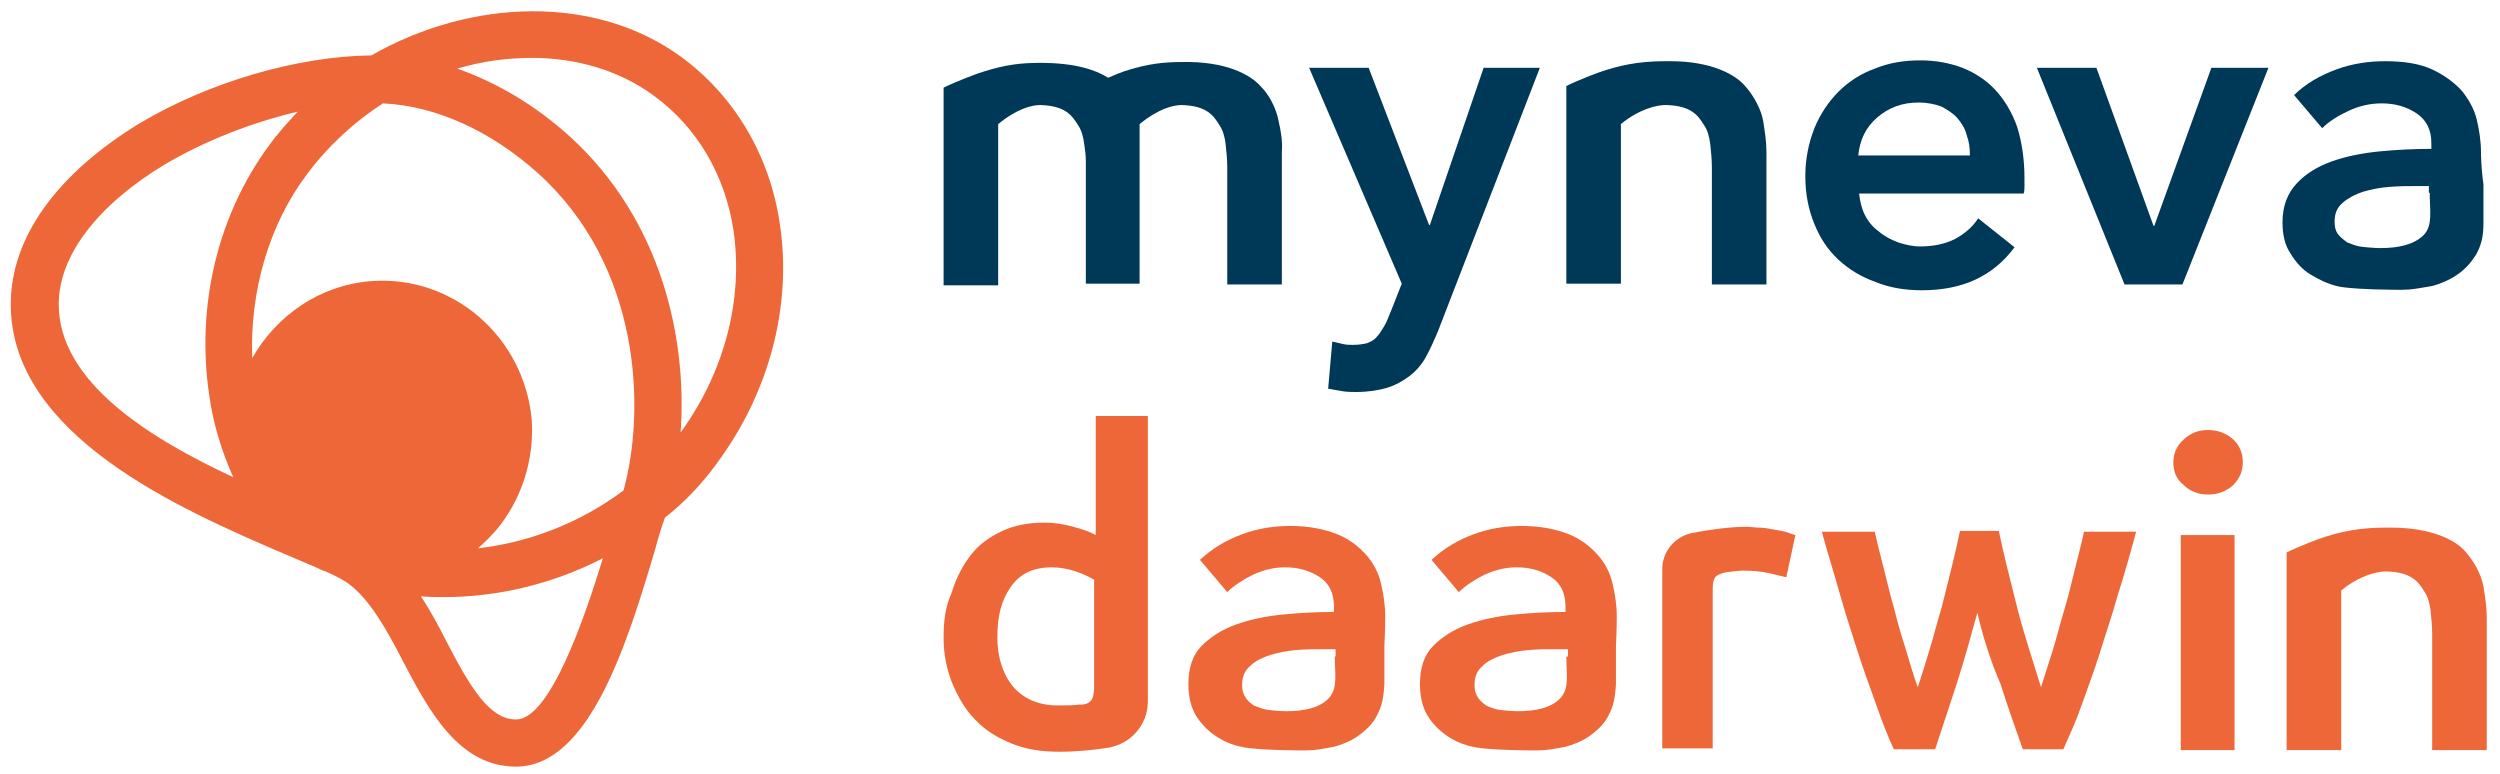<?xml version="1.0" encoding="utf-8"?>
<!-- Generator: Adobe Illustrator 24.0.3, SVG Export Plug-In . SVG Version: 6.00 Build 0)  -->
<svg version="1.1" xmlns="http://www.w3.org/2000/svg" xmlns:xlink="http://www.w3.org/1999/xlink" x="0px" y="0px"
	 viewBox="0 0 302.3 93.6" style="enable-background:new 0 0 302.3 93.6;" xml:space="preserve">
<style type="text/css">
	.st0{fill:#ED6739;}
	.st1{fill:#003857;}
</style>
<g id="icon">
	<path class="st0" d="M94.3,27.1c-1.2-8.3-5.5-15.5-11.9-20.2C72-0.7,57-0.2,44.9,6.7C36,6.8,25.3,9.9,16.9,14.9
		C6.9,21,1.3,28.7,1.3,36.8c0,15.9,20.6,24.8,32.9,30.1c1.4,0.6,2.8,1.2,4,1.7c0.4,0.2,0.8,0.4,1.2,0.5c1.3,0.6,2.3,1.1,2.9,1.6
		c2.5,1.9,4.6,5.7,6.5,9.4c3.1,5.9,6.7,12.6,13.6,12.6c8.9,0,13.5-15.1,16.8-26.2c0.4-1.5,0.8-2.8,1.2-3.9c2.4-1.9,4.5-4.1,6.3-6.6
		C93,47.5,95.8,37,94.3,27.1z M75.4,59.3c-5.2,3.9-11.4,6.3-17.6,7c0.8-0.7,1.5-1.4,2.2-2.2c3.1-3.7,4.6-8.5,4.3-13.3
		C63.4,40.7,54.7,33.2,44.8,34c-6.2,0.5-11.4,4.2-14.3,9.3c-0.3-8,2-16.1,6.6-22.2c2.6-3.5,5.8-6.4,9.2-8.6c6.4,0.3,13,3.3,18.7,8.4
		C77.5,32.1,78.1,49.5,75.4,59.3z M7.1,36.8c0-5.9,4.7-12,12.8-16.9c4.9-2.9,10.6-5.1,16.1-6.4c-1.2,1.3-2.4,2.6-3.4,4
		c-6.3,8.5-8.9,19.5-7.3,30.3c0.5,3.6,1.6,7,2.9,9.9C18.1,53,7.1,46.2,7.1,36.8z M62.4,87c-3.2,0-5.5-3.8-8.5-9.6
		c-0.9-1.8-1.9-3.6-3-5.3c0.9,0.1,1.9,0.1,2.8,0.1c6.5,0,13.2-1.6,19.2-4.7C70.7,74.7,66.5,87,62.4,87z M82.3,52.3
		c0.8-11.2-2.2-25.6-13.4-35.8c-4.2-3.8-8.8-6.5-13.6-8.2c3-0.9,6-1.3,9-1.3c5.4,0,10.6,1.5,14.8,4.6c5.2,3.8,8.6,9.6,9.6,16.3
		C89.9,36.2,87.6,45,82.3,52.3z"/>
</g>
<g id="daarwin">
	<g>
		<path class="st1" d="M244.8,21.6c0,0.3,0,0.6,0,0.9s0,0.6-0.1,0.9h-19.9c0.1,0.9,0.3,1.8,0.7,2.6c0.4,0.8,1,1.5,1.7,2
			c0.7,0.6,1.5,1,2.3,1.3c0.9,0.3,1.8,0.5,2.7,0.5c1.6,0,3-0.3,4.2-0.9c1.1-0.6,2.1-1.4,2.8-2.5l4.4,3.5c-2.6,3.5-6.3,5.2-11.2,5.2
			c-2,0-3.9-0.3-5.6-1c-1.7-0.6-3.2-1.5-4.5-2.7c-1.3-1.2-2.2-2.6-2.9-4.3c-0.7-1.7-1.1-3.6-1.1-5.8c0-2.1,0.4-4,1.1-5.8
			c0.7-1.7,1.7-3.2,2.9-4.4c1.2-1.2,2.7-2.2,4.4-2.8c1.7-0.7,3.5-1,5.5-1c1.8,0,3.5,0.3,5.1,0.9c1.5,0.6,2.9,1.5,4,2.7
			c1.1,1.2,2,2.7,2.6,4.4C244.5,17.2,244.8,19.3,244.8,21.6z M238.2,18.7c0-0.8-0.1-1.6-0.4-2.4c-0.2-0.8-0.6-1.4-1.1-2
			c-0.5-0.6-1.2-1-1.9-1.4c-0.8-0.3-1.7-0.5-2.8-0.5c-2,0-3.6,0.6-5,1.8c-1.4,1.2-2.1,2.7-2.3,4.6H238.2z"/>
		<path class="st1" d="M293.8,23.3c0,2.1,0.4,3.9-0.7,5.1c-1.2,1.2-3.1,1.6-5.3,1.6c-0.5,0-1.9-0.1-2.5-0.2c-0.5-0.1-1-0.3-1.5-0.5
			c-0.4-0.3-0.8-0.6-1.1-1c-0.3-0.4-0.4-0.9-0.4-1.5c0-1,0.3-1.7,1-2.3c0.7-0.6,1.5-1,2.4-1.3c1-0.3,2-0.5,3.2-0.6
			c1.2-0.1,2.3-0.1,3.3-0.1h1.5V23.3z M300,18.4c0-1.3-0.2-2.6-0.5-3.9c-0.3-1.3-1-2.5-1.8-3.5c-0.9-1-2.1-1.9-3.6-2.6
			c-1.5-0.7-3.4-1-5.7-1c-2,0-4,0.3-5.9,1c-1.9,0.7-3.7,1.7-5.1,3.1l3.4,4c0.8-0.8,1.9-1.5,3.2-2.1c1.3-0.6,2.6-0.9,4-0.9
			c1.6,0,3,0.4,4.2,1.2c1.2,0.8,1.8,2,1.8,3.6V18c-2,0-4.1,0.1-6.2,0.3c-2.1,0.2-4.1,0.6-5.8,1.2c-1.7,0.6-3.2,1.5-4.3,2.7
			c-1.1,1.2-1.7,2.7-1.7,4.7c0,1.5,0.3,2.8,1,3.8c0.6,1,1.4,1.9,2.4,2.5c1,0.6,2,1.1,3.2,1.4c1.1,0.3,4.7,0.4,5,0.4
			c1.1,0,2.5,0.1,3.8,0c1-0.1,1.9-0.3,2.6-0.4c0.9-0.2,2.1-0.7,3-1.3c1.1-0.7,1.9-1.7,2.4-2.5c0.6-1.1,0.9-2.1,0.9-3.8
			c0-0.3,0-2.6,0-4.7C300,20.2,300,18.4,300,18.4"/>
		<path class="st1" d="M154.6,14.6c-0.3-1.6-1.2-3.2-2.1-4.1c-1.3-1.5-4.3-3.1-9.5-3c-2.3,0-4.2,0.2-7,1.1c-0.3,0.1-1.1,0.4-2,0.8
			c-1.6-1-4.1-1.8-8.2-1.8c-2.3,0-4.2,0.2-7,1.1c-0.7,0.2-3.3,1.2-4.7,1.9v23.9h6.6V20.3l0-0.1V15c2.2-1.8,4-2.3,5.1-2.3
			c3,0.1,3.8,1.2,4.6,2.5c0.4,0.6,0.6,1.4,0.7,2.2c0.1,0.6,0.2,1.4,0.2,2.1v14.8h0h6.5h0v-16l0-0.2V15c2.2-1.8,4-2.3,5.1-2.3
			c3,0.1,3.8,1.2,4.6,2.5c0.4,0.6,0.6,1.4,0.7,2.2c0.1,0.8,0.2,2,0.2,2.8v14.2h6.6v-16C155.1,17.1,154.9,15.9,154.6,14.6"/>
		<g>
			<path class="st1" d="M158.3,8.2h7.2l7.3,19h0.1l6.5-19h6.8L173.9,40c-0.5,1.2-1,2.3-1.5,3.2c-0.5,0.9-1.2,1.7-2,2.3
				c-0.8,0.6-1.7,1.1-2.7,1.4c-1,0.3-2.3,0.5-3.7,0.5c-0.5,0-1.1,0-1.7-0.1c-0.6-0.1-1.1-0.2-1.7-0.3l0.5-5.7
				c0.4,0.1,0.9,0.2,1.3,0.3c0.4,0.1,0.8,0.1,1.2,0.1c0.7,0,1.3-0.1,1.7-0.2c0.5-0.2,0.9-0.4,1.2-0.8c0.3-0.3,0.6-0.8,0.9-1.3
				c0.3-0.5,0.5-1.1,0.8-1.8l1.3-3.3L158.3,8.2z"/>
		</g>
		<path class="st1" d="M202,7.4c-0.2,0-0.3,0-0.5,0c-2.3,0-4.6,0.2-7.4,1.1c-0.7,0.2-3.3,1.2-4.7,1.9v23.9h6.6v-14l0-0.1V15
			c2.2-1.8,4.3-2.3,5.4-2.3h0.1c3,0.1,3.8,1.2,4.6,2.5c0.4,0.6,0.6,1.4,0.7,2.2c0.1,0.8,0.2,2,0.2,2.8v14.2h6.6v-16
			c0-1.3-0.2-2.5-0.4-3.8c-0.3-1.6-1.3-3.2-2.1-4.1C209.9,9,206.9,7.4,202,7.4"/>
		<g>
			<path class="st1" d="M246.3,8.2h7.2l6.9,19.1h0.1l6.9-19.1h6.9l-10.4,26.2h-7L246.3,8.2z"/>
		</g>
	</g>
	<g>
		<path class="st0" d="M114.1,77.2c0,1.9,0.4,3.8,1,5.3c0.7,1.7,1.6,3.3,2.8,4.5c1.2,1.3,2.7,2.2,4.4,2.9c1.7,0.7,3.6,1,5.8,1
			c2.1,0,4.1-0.2,6-0.5c2.7-0.5,4.7-2.8,4.7-5.6V50.3h-6.3v14.4c-0.7-0.4-1.6-0.7-2.7-1c-1.1-0.3-2.2-0.5-3.5-0.5
			c-1.9,0-3.6,0.3-5.1,1c-1.5,0.7-2.8,1.6-3.8,2.9c-1,1.3-1.8,2.8-2.3,4.5C114.3,73.4,114.1,75,114.1,77.2 M120.6,77.1
			c0-2.7,0.5-4.5,1.6-6.1c1.1-1.6,2.7-2.4,5-2.4c1,0,2,0.2,2.9,0.5c0.9,0.3,1.7,0.7,2.2,1v12.8c0,1.4-0.2,2.2-1.5,2.3
			c-0.1,0-0.2,0-0.3,0c-0.7,0.1-1.6,0.1-2.6,0.1c-2.3,0-4.2-0.8-5.5-2.4C121.2,81.4,120.6,79.3,120.6,77.1"/>
		<path class="st0" d="M262.8,55.9c0-1,0.4-2,1.2-2.7c0.8-0.8,1.8-1.2,3-1.2c1.2,0,2.2,0.4,3,1.1c0.8,0.7,1.2,1.7,1.2,2.8
			c0,1.1-0.4,2-1.2,2.8c-0.8,0.7-1.8,1.1-3,1.1c-1.2,0-2.2-0.4-3-1.2C263.1,57.9,262.8,56.9,262.8,55.9 M263.7,64.7h6.5v26h-6.5
			V64.7z"/>
		<path class="st0" d="M161.4,79.4c0,2,0.4,3.8-0.7,5c-1.1,1.2-3,1.6-5.2,1.6c-0.5,0-1.9-0.1-2.4-0.2c-0.5-0.1-1-0.3-1.5-0.5
			c-0.4-0.3-0.8-0.6-1-1c-0.3-0.4-0.4-0.9-0.4-1.5c0-1,0.3-1.7,1-2.3c0.6-0.6,1.5-1,2.4-1.3c1-0.3,2-0.5,3.2-0.6s2.2-0.1,3.3-0.1
			h1.4V79.4z M167.5,74.5c0-1.3-0.2-2.6-0.5-3.9c-0.3-1.3-0.9-2.5-1.8-3.5c-0.9-1-2-1.9-3.5-2.5c-1.5-0.6-3.4-1-5.7-1
			c-2,0-3.9,0.3-5.8,1c-1.9,0.7-3.6,1.7-5.1,3.1l3.3,3.9c0.8-0.8,1.9-1.5,3.1-2.1c1.3-0.6,2.6-0.9,3.9-0.9c1.6,0,3,0.4,4.2,1.2
			c1.2,0.8,1.7,2,1.7,3.6v0.6c-2,0-4.1,0.1-6.1,0.3c-2.1,0.2-4,0.6-5.7,1.2c-1.7,0.6-3.1,1.5-4.2,2.6c-1.1,1.1-1.6,2.7-1.6,4.6
			c0,1.5,0.3,2.8,0.9,3.8c0.6,1,1.4,1.8,2.4,2.5c0.9,0.6,2,1.1,3.1,1.3c1.1,0.3,4.7,0.4,5,0.4c1.1,0,2.5,0.1,3.7,0
			c1-0.1,1.9-0.3,2.5-0.4c0.8-0.2,2.1-0.7,2.9-1.3c1-0.7,1.9-1.6,2.3-2.5c0.6-1.1,0.8-2.1,0.9-3.8c0-0.3,0-2.6,0-4.6
			C167.5,76.3,167.5,74.5,167.5,74.5"/>
		<path class="st0" d="M189.4,79.4c0,2,0.4,3.8-0.7,5c-1.1,1.2-3,1.6-5.2,1.6c-0.5,0-1.9-0.1-2.4-0.2c-0.5-0.1-1-0.3-1.4-0.5
			c-0.4-0.3-0.8-0.6-1-1c-0.3-0.4-0.4-0.9-0.4-1.5c0-1,0.3-1.7,1-2.3c0.6-0.6,1.5-1,2.4-1.3c1-0.3,2-0.5,3.2-0.6
			c1.1-0.1,2.2-0.1,3.3-0.1h1.4V79.4z M195.5,74.5c0-1.3-0.2-2.6-0.5-3.9c-0.3-1.3-0.9-2.5-1.8-3.5c-0.9-1-2-1.9-3.5-2.5
			c-1.5-0.6-3.4-1-5.7-1c-2,0-3.9,0.3-5.8,1c-1.9,0.7-3.6,1.7-5.1,3.1l3.3,3.9c0.8-0.8,1.9-1.5,3.1-2.1c1.3-0.6,2.6-0.9,3.9-0.9
			c1.6,0,3,0.4,4.2,1.2c1.2,0.8,1.7,2,1.7,3.6v0.6c-2,0-4,0.1-6.1,0.3c-2.1,0.2-4,0.6-5.7,1.2c-1.7,0.6-3.1,1.5-4.2,2.6
			s-1.6,2.7-1.6,4.6c0,1.5,0.3,2.8,0.9,3.8c0.6,1,1.4,1.8,2.4,2.5c0.9,0.6,2,1.1,3.1,1.3c1.1,0.3,4.7,0.4,5,0.4c1.1,0,2.5,0.1,3.7,0
			c1-0.1,1.9-0.3,2.5-0.4c0.8-0.2,2.1-0.7,2.9-1.3c1-0.7,1.9-1.6,2.3-2.5c0.6-1.1,0.8-2.1,0.9-3.8c0-0.3,0-2.6,0-4.6
			C195.5,76.3,195.5,74.5,195.5,74.5"/>
		<path class="st0" d="M239.1,74.1c-0.8,2.9-1.6,5.8-2.5,8.6c-0.9,2.8-1.8,5.4-2.6,7.9h-5c-0.7-1.5-1.4-3.3-2.1-5.3
			c-0.7-2-1.5-4.1-2.2-6.3c-0.7-2.2-1.5-4.6-2.2-7.1c-0.7-2.5-1.5-5-2.2-7.6h6.4c0.3,1.4,0.7,2.9,1.1,4.5c0.4,1.6,0.8,3.3,1.3,5
			c0.4,1.7,0.9,3.3,1.4,4.9c0.5,1.6,0.9,3.1,1.4,4.4c0.5-1.5,1-3.1,1.5-4.8c0.5-1.6,0.9-3.3,1.4-4.9c0.4-1.6,0.8-3.2,1.2-4.8
			s0.7-3,1-4.4h4.7c0.3,1.4,0.6,2.8,1,4.4c0.4,1.6,0.8,3.2,1.2,4.8c0.4,1.6,0.9,3.3,1.4,4.9c0.5,1.6,1,3.2,1.5,4.8
			c0.4-1.3,0.9-2.8,1.4-4.4c0.5-1.6,0.9-3.3,1.4-4.9c0.5-1.7,0.9-3.3,1.3-5c0.4-1.6,0.8-3.1,1.1-4.5h6.3c-0.7,2.6-1.4,5.1-2.2,7.6
			c-0.7,2.5-1.5,4.8-2.2,7.1c-0.7,2.2-1.5,4.3-2.2,6.3c-0.7,2-1.5,3.7-2.2,5.3h-4.9c-0.9-2.5-1.8-5.1-2.7-7.9
			C240.7,79.9,239.8,77.1,239.1,74.1"/>
		<path class="st0" d="M215.9,64.3c-0.5-0.1-1-0.2-1.6-0.3c-0.5-0.1-1.1-0.2-1.6-0.2c-0.5,0-1-0.1-1.4-0.1c-2.1,0-4.1,0.3-5.9,0.6
			c-0.3,0.1-0.7,0.1-1,0.2c-2,0.5-3.4,2.3-3.4,4.3v21.7h6.1V71.3c0-1.5,0.3-1.8,1.6-2.1c0.8-0.1,1.5-0.2,2.1-0.2
			c1.2,0,2.2,0.1,3.1,0.3c0.9,0.2,1.6,0.4,2.1,0.5l1.1-5.1C216.8,64.6,216.4,64.5,215.9,64.3"/>
		<path class="st0" d="M289.1,63.8c-0.2,0-0.3,0-0.5,0c-2.3,0-4.6,0.2-7.4,1.1c-0.7,0.2-3.3,1.2-4.7,1.9v23.9h6.6v-14l0-0.1v-5.2
			c2.2-1.8,4.3-2.3,5.4-2.3h0.1c3,0.1,3.8,1.2,4.6,2.5c0.4,0.6,0.6,1.4,0.7,2.2c0.1,0.8,0.2,2,0.2,2.8v14.1h6.6v-16
			c0-1.3-0.2-2.5-0.4-3.8c-0.3-1.6-1.3-3.2-2.1-4.1C297,65.3,294,63.8,289.1,63.8"/>
	</g>
</g>
</svg>
